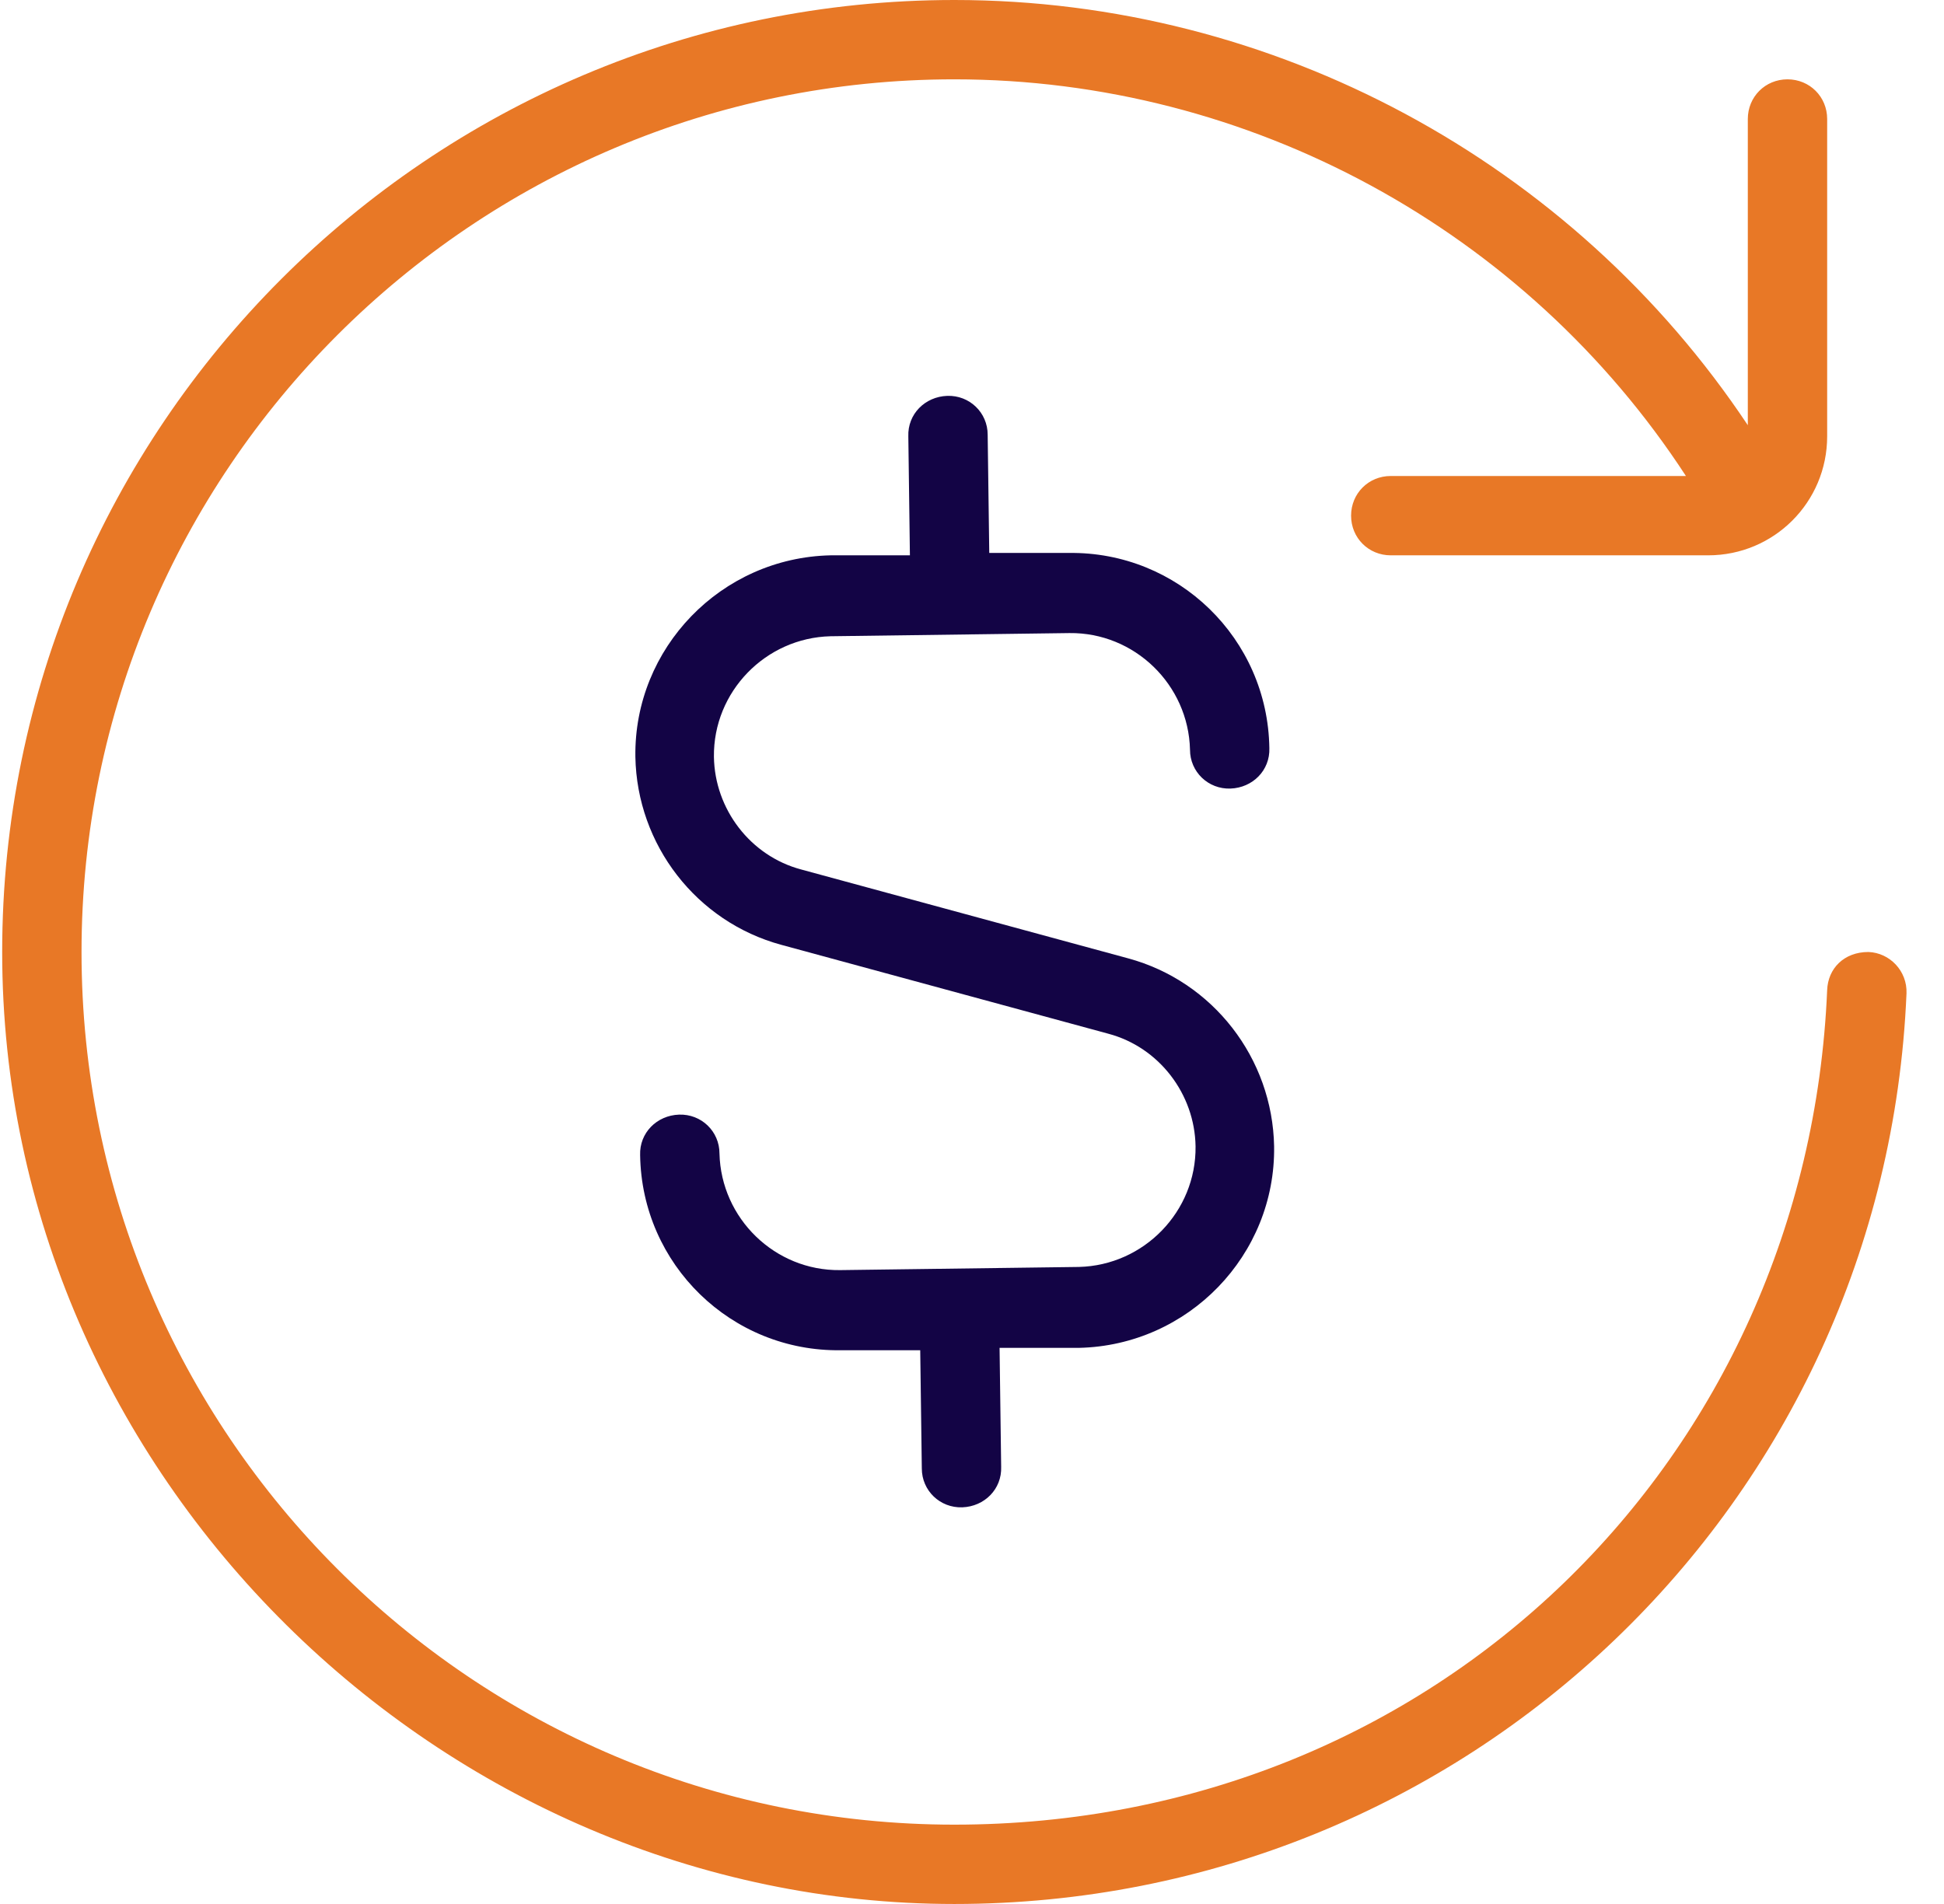 <svg xmlns="http://www.w3.org/2000/svg" fill="none" viewBox="0 0 49 48" height="48" width="49">
<g clip-path="url(#clip0_5700_4124)">
<path fill="#E87826" d="M48.055 25.04C47.515 37.92 36.955 48 24.055 48C11.155 48 0.055 37.24 0.055 24C0.055 10.76 10.815 0 24.055 0C32.115 0 39.635 4.08 44.055 10.72V3C44.055 2.44 44.495 2 45.055 2C45.615 2 46.055 2.44 46.055 3V11C46.055 12.66 44.715 14 43.055 14H35.055C34.495 14 34.055 13.56 34.055 13C34.055 12.44 34.495 12 35.055 12H42.495C38.455 5.8 31.495 2 24.055 2C11.915 2 2.055 11.86 2.055 24C2.055 36.14 11.915 46 24.055 46C36.195 46 45.555 36.76 46.055 24.96C46.075 24.42 46.475 24 47.095 24C47.635 24.02 48.075 24.48 48.055 25.04Z"></path>
<path fill="#130445" d="M20.935 16.04L26.955 15.96C28.595 15.94 29.955 17.26 29.995 18.9C29.995 19.46 30.455 19.9 31.015 19.88C31.575 19.86 32.015 19.42 31.995 18.86C31.955 16.1 29.695 13.9 26.935 13.94H24.935L24.895 10.96C24.895 10.4 24.435 9.96 23.875 9.98C23.315 10 22.875 10.44 22.895 11L22.935 14H20.935C18.175 14.06 15.975 16.34 16.015 19.08C16.055 21.3 17.555 23.24 19.695 23.82L27.935 26.06C29.215 26.4 30.115 27.58 30.135 28.9C30.155 30.54 28.835 31.9 27.195 31.94L21.175 32.02C19.535 32.04 18.175 30.72 18.135 29.08C18.135 28.52 17.675 28.08 17.115 28.1C16.555 28.12 16.115 28.56 16.135 29.12C16.175 31.88 18.435 34.08 21.195 34.04H23.195L23.235 37.02C23.235 37.58 23.695 38.02 24.255 38C24.815 37.98 25.255 37.54 25.235 36.98L25.195 33.98H27.195C29.955 33.92 32.155 31.64 32.115 28.9C32.075 26.68 30.575 24.74 28.435 24.16L20.195 21.92C18.915 21.58 18.015 20.4 17.995 19.08C17.975 17.44 19.295 16.08 20.935 16.04Z"></path>
</g>
<defs>
<clipPath id="clip0_5700_4124">
<rect transform="translate(0.055)" fill="white" height="48" width="48"></rect>
</clipPath>
</defs>
</svg>
